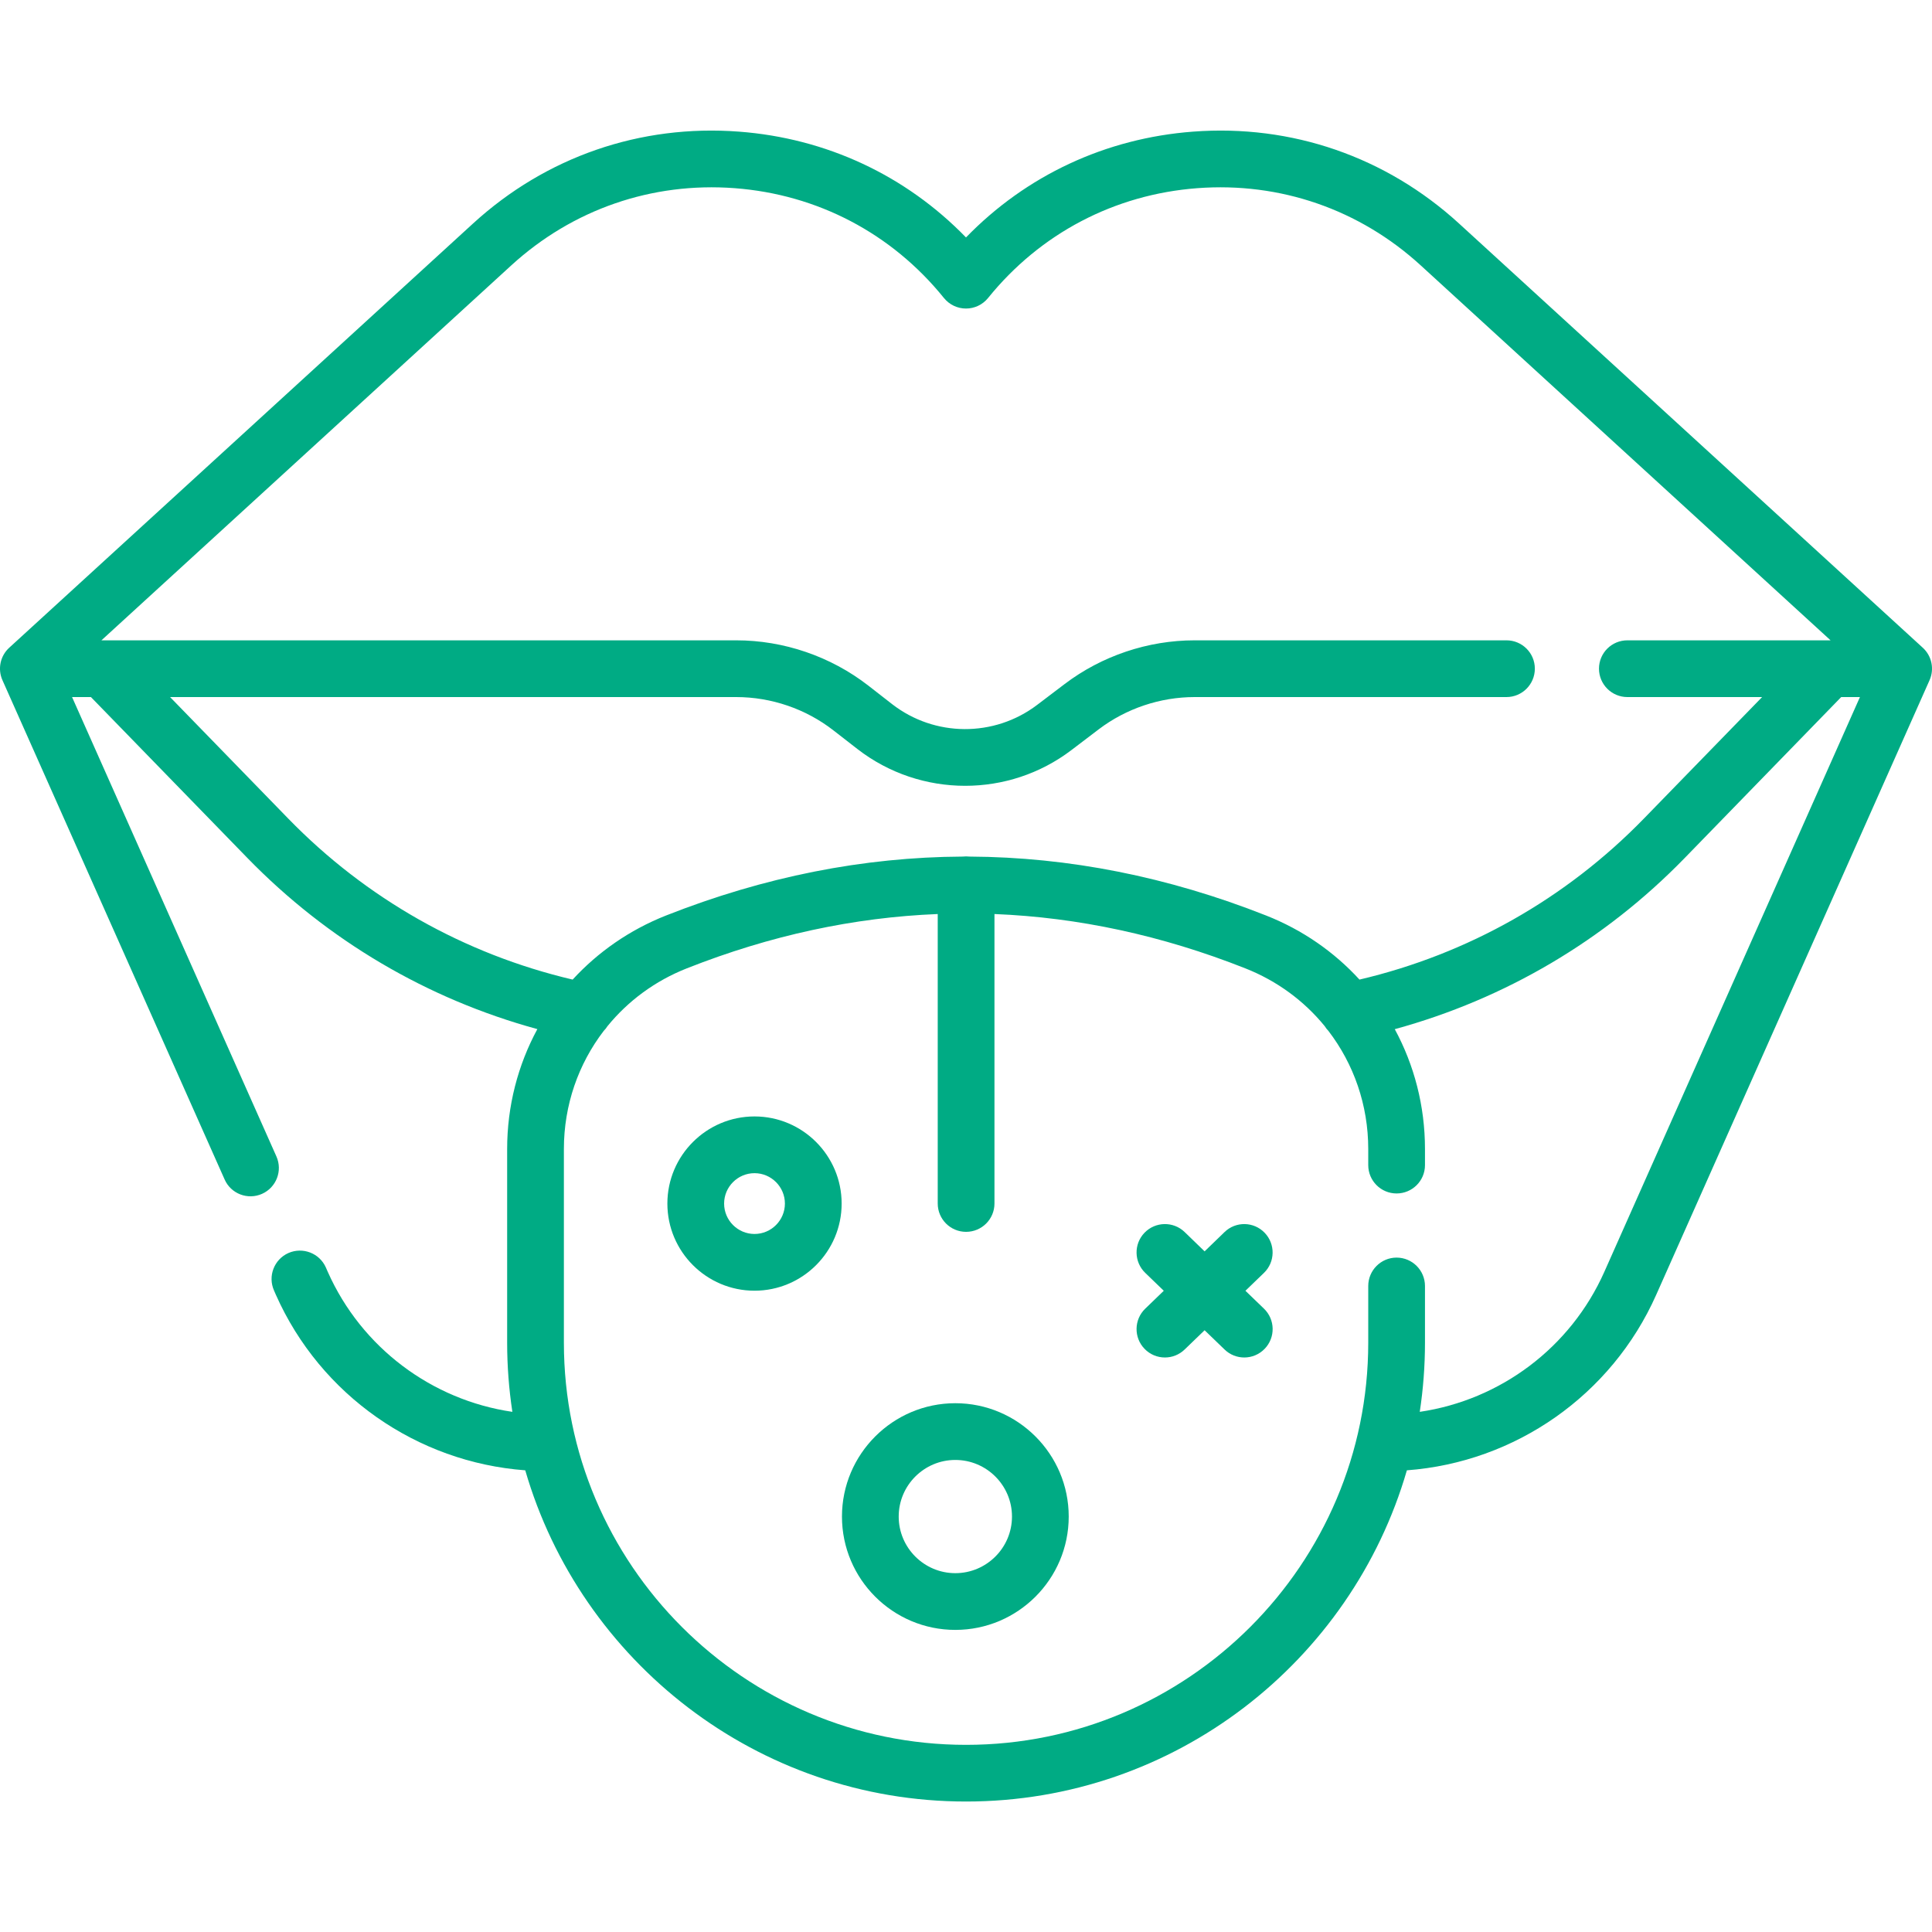 <svg width="30" height="30" viewBox="0 0 30 30" fill="none" xmlns="http://www.w3.org/2000/svg">
<path d="M29.857 10.058L22.656 3.471C21.523 2.435 20.057 1.928 18.526 2.044C17.169 2.146 15.935 2.724 15 3.687C14.065 2.724 12.831 2.146 11.474 2.044C9.943 1.928 8.477 2.435 7.345 3.471L0.143 10.058C0.003 10.186 -0.039 10.389 0.038 10.562L3.488 18.315C3.586 18.537 3.847 18.637 4.069 18.538C4.291 18.439 4.391 18.179 4.292 17.957L1.119 10.824H1.412L3.843 13.324C5.088 14.603 6.634 15.513 8.344 15.98C8.042 16.538 7.875 17.174 7.875 17.842V20.849C7.875 21.214 7.903 21.573 7.956 21.923C6.705 21.74 5.614 20.927 5.09 19.75L5.06 19.681C4.961 19.459 4.701 19.359 4.478 19.457C4.256 19.556 4.156 19.817 4.255 20.039L4.285 20.108C4.978 21.665 6.474 22.706 8.156 22.831C9.017 25.799 11.76 27.974 15.001 27.974C18.243 27.974 20.985 25.799 21.846 22.831C23.529 22.706 25.024 21.665 25.717 20.107L29.962 10.562C30.039 10.389 29.997 10.186 29.857 10.058ZM4.475 12.71L2.641 10.824H11.432C11.976 10.824 12.512 11.007 12.941 11.341L13.313 11.63C13.804 12.011 14.395 12.202 14.987 12.202C15.568 12.202 16.149 12.018 16.636 11.648L17.062 11.324C17.488 11.001 18.016 10.824 18.55 10.824H23.392C23.636 10.824 23.833 10.626 23.833 10.383C23.833 10.14 23.636 9.943 23.392 9.943H18.55C17.825 9.943 17.108 10.184 16.53 10.623L16.104 10.946C15.438 11.451 14.513 11.446 13.853 10.934L13.482 10.645C12.898 10.192 12.17 9.943 11.432 9.943H1.575L7.939 4.121C8.89 3.251 10.123 2.825 11.408 2.922C12.693 3.019 13.847 3.624 14.657 4.627C14.741 4.731 14.867 4.791 15 4.791C15.133 4.791 15.259 4.731 15.343 4.627C16.153 3.624 17.307 3.019 18.592 2.922C19.878 2.825 21.11 3.251 22.061 4.121L28.425 9.943H25.27C25.026 9.943 24.829 10.14 24.829 10.383C24.829 10.626 25.026 10.824 25.27 10.824H27.362L25.527 12.71C24.317 13.954 22.794 14.815 21.11 15.211C20.719 14.784 20.228 14.44 19.66 14.216C18.133 13.613 16.595 13.309 15.056 13.301C15.038 13.299 15.02 13.298 15.001 13.298C14.983 13.298 14.964 13.299 14.946 13.301C13.408 13.309 11.87 13.613 10.342 14.216C9.775 14.44 9.284 14.784 8.892 15.211C7.208 14.815 5.685 13.954 4.475 12.71ZM24.912 19.749C24.388 20.927 23.297 21.739 22.046 21.923C22.099 21.573 22.127 21.214 22.127 20.849V19.969C22.127 19.726 21.93 19.528 21.686 19.528C21.443 19.528 21.246 19.726 21.246 19.969V20.849C21.246 24.292 18.445 27.094 15.001 27.094C11.558 27.094 8.756 24.292 8.756 20.849V17.842C8.756 17.159 8.981 16.521 9.375 16.007C9.397 15.985 9.416 15.961 9.433 15.934C9.752 15.543 10.171 15.231 10.666 15.036C11.959 14.525 13.259 14.245 14.561 14.193V18.688C14.561 18.931 14.758 19.128 15.001 19.128C15.245 19.128 15.442 18.931 15.442 18.688V14.193C16.743 14.245 18.044 14.525 19.336 15.036C19.831 15.231 20.251 15.543 20.57 15.934C20.586 15.961 20.606 15.985 20.627 16.007C21.021 16.521 21.246 17.159 21.246 17.842V18.092C21.246 18.335 21.443 18.532 21.686 18.532C21.93 18.532 22.127 18.335 22.127 18.092V17.842C22.127 17.174 21.96 16.538 21.658 15.981C23.368 15.513 24.914 14.604 26.159 13.324L28.59 10.824H28.881L24.912 19.749Z" fill="#00AB84"/>
<path d="M11.716 17.336C10.97 17.336 10.363 17.943 10.363 18.689C10.363 19.435 10.97 20.042 11.716 20.042C12.462 20.042 13.069 19.435 13.069 18.689C13.069 17.943 12.462 17.336 11.716 17.336ZM11.716 19.161C11.456 19.161 11.244 18.949 11.244 18.689C11.244 18.429 11.456 18.217 11.716 18.217C11.976 18.217 12.188 18.429 12.188 18.689C12.188 18.949 11.976 19.161 11.716 19.161Z" fill="#00AB84"/>
<path d="M14.834 21.789C13.864 21.789 13.074 22.579 13.074 23.549C13.074 24.52 13.864 25.309 14.834 25.309C15.805 25.309 16.595 24.52 16.595 23.549C16.595 22.579 15.805 21.789 14.834 21.789ZM14.834 24.428C14.35 24.428 13.955 24.034 13.955 23.549C13.955 23.064 14.35 22.67 14.834 22.67C15.319 22.67 15.714 23.064 15.714 23.549C15.714 24.034 15.319 24.428 14.834 24.428Z" fill="#00AB84"/>
<path d="M19.637 19.142C19.468 18.967 19.19 18.962 19.015 19.131L18.705 19.431L18.395 19.131C18.22 18.962 17.941 18.967 17.772 19.142C17.603 19.317 17.608 19.596 17.783 19.765L18.071 20.043L17.783 20.321C17.608 20.49 17.603 20.769 17.772 20.944C17.858 21.034 17.974 21.079 18.089 21.079C18.199 21.079 18.309 21.038 18.395 20.955L18.705 20.656L19.015 20.955C19.1 21.038 19.211 21.079 19.321 21.079C19.436 21.079 19.551 21.034 19.638 20.944C19.807 20.769 19.802 20.49 19.627 20.321L19.339 20.043L19.627 19.765C19.802 19.596 19.806 19.317 19.637 19.142Z" fill="#00AB84"/>
</svg>

